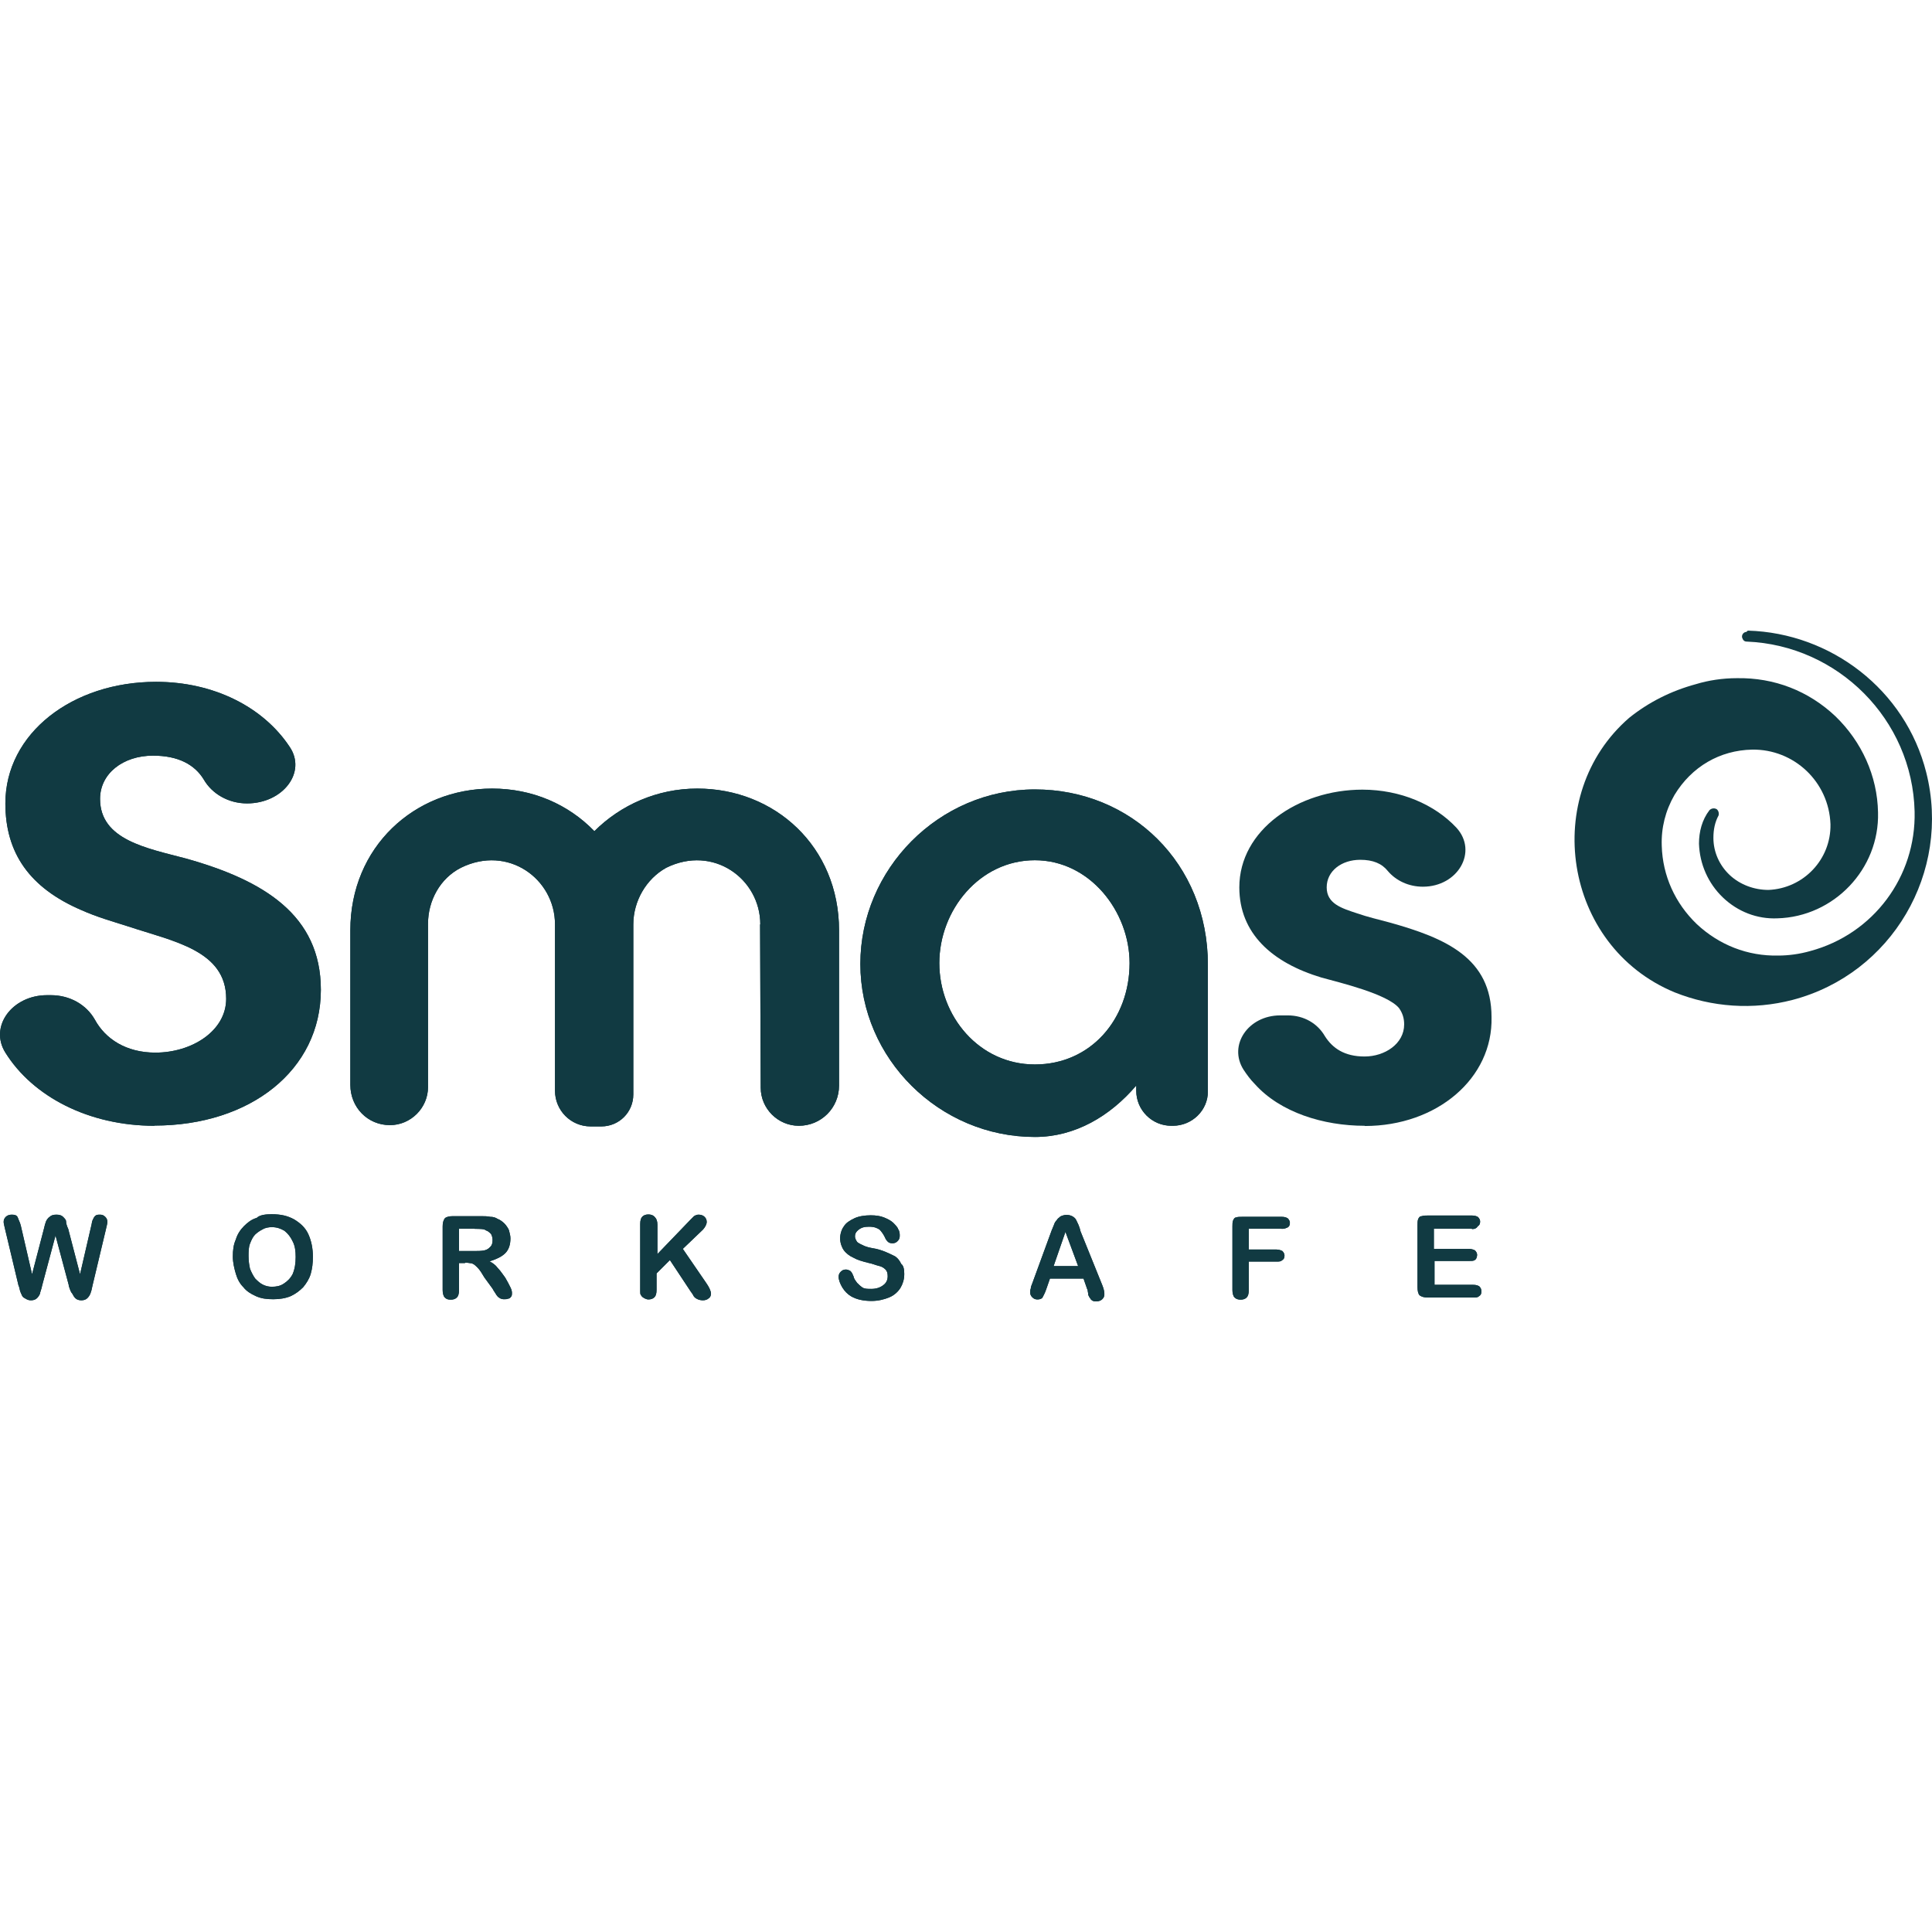 <svg width="200" height="200" viewBox="0 0 200 200" fill="none" xmlns="http://www.w3.org/2000/svg">
<path d="M78.705 95.689C78.705 90.989 73.848 87.424 68.97 89.83C66.876 90.989 65.561 93.306 65.561 95.689V113.288C65.561 115.137 64.091 116.608 62.242 116.608H61.15C59.056 116.608 57.452 114.915 57.452 112.91V95.689C57.452 90.989 52.596 87.424 47.717 89.83C45.556 90.922 44.309 93.239 44.309 95.623V112.531C44.309 114.692 42.526 116.474 40.365 116.474C38.049 116.474 36.267 114.625 36.267 112.308V96.313C36.267 87.669 42.905 81.632 50.947 81.632C55.113 81.632 58.833 83.259 61.529 86.043C64.225 83.348 68.012 81.632 72.177 81.632C80.22 81.632 86.858 87.647 86.858 96.313V112.375C86.858 114.692 85.009 116.541 82.692 116.541C80.531 116.541 78.749 114.759 78.749 112.598L78.683 95.689H78.705Z" fill="#113A42"/>
<path d="M107.13 89.051C101.405 89.051 97.239 94.219 97.239 99.699C97.239 105.179 101.338 110.192 107.13 110.192C112.923 110.192 116.933 105.491 116.933 99.699C116.933 94.375 112.833 89.051 107.13 89.051ZM121.41 116.541H121.254C119.249 116.541 117.623 114.915 117.623 112.91V112.375C114.928 115.538 111.296 117.699 107.13 117.699C97.239 117.699 89.064 109.59 89.064 99.788C89.064 89.986 97.172 81.721 107.13 81.721C117.088 81.721 125.041 89.362 125.041 99.877V112.999C125.041 114.937 123.415 116.541 121.41 116.541Z" fill="#113A42"/>
<path d="M15.994 116.541C9.2 116.541 3.408 113.533 0.556 108.967C-1.137 106.271 1.247 103.019 4.878 103.019H5.257C7.261 103.019 8.955 104.021 9.823 105.558C10.915 107.563 13.076 108.967 16.083 108.967C19.87 108.967 23.413 106.717 23.413 103.397C23.413 98.385 17.932 97.449 13.299 95.912C11.606 95.377 9.979 94.91 8.442 94.219C3.029 91.902 0.556 88.271 0.556 83.169C0.556 75.907 7.507 70.583 16.15 70.583C22.165 70.583 27.267 73.212 29.984 77.311C31.767 79.939 29.294 83.169 25.573 83.169C23.635 83.169 21.942 82.167 21.096 80.697C20.16 79.16 18.467 78.224 15.838 78.224C12.742 78.224 10.358 80.073 10.358 82.702C10.358 86.957 15.214 87.803 19.247 88.873C27.289 91.123 33.215 94.731 33.215 102.462C33.215 110.793 25.885 116.519 15.994 116.519V116.541Z" fill="#113A42"/>
<path d="M141.259 116.541C137.004 116.541 132.527 115.16 129.898 112.219C129.43 111.751 129.051 111.217 128.74 110.749C127.113 108.209 129.207 105.113 132.527 105.113H133.306C134.999 105.113 136.403 105.959 137.16 107.274C137.94 108.499 139.165 109.368 141.259 109.368C143.353 109.368 145.358 108.053 145.358 106.048C145.358 105.425 145.203 104.89 144.824 104.355C143.599 102.885 138.72 101.727 136.782 101.192C131.68 99.655 128.294 96.625 128.294 91.858C128.294 85.91 134.398 81.744 141.037 81.744C144.98 81.744 148.522 83.281 150.772 85.687C153.022 88.16 150.928 91.791 147.297 91.791C145.826 91.791 144.512 91.167 143.665 90.165C143.042 89.385 142.128 89.006 140.814 89.006C138.876 89.006 137.339 90.165 137.339 91.858C137.339 93.551 138.876 94.019 140.502 94.553C141.594 94.932 142.663 95.177 143.821 95.489C149.68 97.115 154.403 99.187 154.403 105.291C154.559 111.618 148.767 116.563 141.282 116.563" fill="#113A42"/>
<path d="M78.705 95.689C78.705 90.989 73.848 87.424 68.97 89.83C66.876 90.989 65.561 93.306 65.561 95.689V113.288C65.561 115.137 64.091 116.608 62.242 116.608H61.15C59.056 116.608 57.452 114.915 57.452 112.91V95.689C57.452 90.989 52.596 87.424 47.717 89.83C45.556 90.922 44.309 93.239 44.309 95.623V112.531C44.309 114.692 42.526 116.474 40.365 116.474C38.049 116.474 36.267 114.625 36.267 112.308V96.313C36.267 87.669 42.905 81.632 50.947 81.632C55.113 81.632 58.833 83.259 61.529 86.043C64.225 83.348 68.012 81.632 72.177 81.632C80.22 81.632 86.858 87.647 86.858 96.313V112.375C86.858 114.692 85.009 116.541 82.692 116.541C80.531 116.541 78.749 114.759 78.749 112.598L78.683 95.689H78.705Z" fill="#113A42"/>
<path d="M107.13 89.051C101.405 89.051 97.239 94.219 97.239 99.699C97.239 105.179 101.338 110.192 107.13 110.192C112.923 110.192 116.933 105.491 116.933 99.699C116.933 94.375 112.833 89.051 107.13 89.051ZM121.41 116.541H121.254C119.249 116.541 117.623 114.915 117.623 112.91V112.375C114.928 115.538 111.296 117.699 107.13 117.699C97.239 117.699 89.064 109.59 89.064 99.788C89.064 89.986 97.172 81.721 107.13 81.721C117.088 81.721 125.041 89.362 125.041 99.877V112.999C125.041 114.937 123.415 116.541 121.41 116.541Z" fill="#113A42"/>
<path d="M15.994 116.541C9.2 116.541 3.408 113.533 0.556 108.967C-1.137 106.271 1.247 103.019 4.878 103.019H5.257C7.261 103.019 8.955 104.021 9.823 105.558C10.915 107.563 13.076 108.967 16.083 108.967C19.87 108.967 23.413 106.717 23.413 103.397C23.413 98.385 17.932 97.449 13.299 95.912C11.606 95.377 9.979 94.91 8.442 94.219C3.029 91.902 0.556 88.271 0.556 83.169C0.556 75.907 7.507 70.583 16.15 70.583C22.165 70.583 27.267 73.212 29.984 77.311C31.767 79.939 29.294 83.169 25.573 83.169C23.635 83.169 21.942 82.167 21.096 80.697C20.16 79.16 18.467 78.224 15.838 78.224C12.742 78.224 10.358 80.073 10.358 82.702C10.358 86.957 15.214 87.803 19.247 88.873C27.289 91.123 33.215 94.731 33.215 102.462C33.215 110.793 25.885 116.519 15.994 116.519V116.541Z" fill="#113A42"/>
<path d="M7.128 133.071L5.747 127.902L4.365 133.071C4.299 133.449 4.143 133.761 4.143 133.917C4.076 134.073 3.987 134.229 3.831 134.385C3.675 134.541 3.452 134.608 3.207 134.608C2.962 134.608 2.828 134.541 2.672 134.452C2.516 134.363 2.36 134.296 2.294 134.14C2.227 133.984 2.138 133.828 2.071 133.605C2.004 133.383 2.004 133.227 1.915 133.071L0.534 127.279C0.467 126.967 0.378 126.655 0.378 126.499C0.378 126.276 0.445 126.12 0.601 125.964C0.757 125.808 0.979 125.741 1.224 125.741C1.536 125.741 1.759 125.808 1.848 126.053C1.915 126.276 2.071 126.521 2.16 126.9L3.318 131.912L4.544 127.212C4.611 126.9 4.7 126.588 4.766 126.432C4.833 126.276 4.989 126.053 5.145 125.964C5.301 125.808 5.524 125.741 5.836 125.741C6.148 125.741 6.37 125.808 6.526 125.964C6.682 126.12 6.838 126.276 6.838 126.432C6.838 126.588 6.905 126.9 7.061 127.212L8.286 131.912L9.445 126.9C9.511 126.677 9.511 126.432 9.601 126.276C9.667 126.12 9.757 125.964 9.823 125.897C9.979 125.741 10.135 125.741 10.358 125.741C10.581 125.741 10.737 125.808 10.893 125.964C11.049 126.12 11.116 126.276 11.116 126.499C11.116 126.655 11.049 126.878 10.96 127.279L9.578 133.071C9.511 133.449 9.422 133.761 9.356 133.917C9.289 134.073 9.2 134.229 9.044 134.385C8.888 134.541 8.665 134.608 8.42 134.608C8.175 134.608 7.952 134.541 7.796 134.385C7.64 134.229 7.573 134.073 7.484 133.917C7.328 133.761 7.261 133.539 7.106 133.071" fill="#113A42"/>
<path d="M30.608 130.13C30.608 129.506 30.541 128.972 30.296 128.504C30.073 128.036 29.828 127.724 29.45 127.412C29.071 127.189 28.67 127.033 28.135 127.033C27.823 127.033 27.445 127.1 27.2 127.256C26.888 127.412 26.665 127.568 26.42 127.791C26.197 128.014 26.041 128.325 25.885 128.726C25.729 129.127 25.729 129.573 25.729 130.041C25.729 130.509 25.796 130.976 25.885 131.355C26.041 131.734 26.197 132.046 26.42 132.358C26.643 132.58 26.888 132.826 27.2 132.981C27.512 133.137 27.823 133.204 28.135 133.204C28.603 133.204 28.982 133.137 29.361 132.892C29.739 132.647 30.051 132.358 30.296 131.89C30.519 131.355 30.608 130.798 30.608 130.108M28.135 125.697C29.071 125.697 29.762 125.853 30.452 126.231C31.076 126.61 31.611 127.078 31.922 127.769C32.234 128.459 32.39 129.239 32.39 130.085C32.39 130.776 32.324 131.311 32.167 131.868C32.012 132.402 31.7 132.87 31.388 133.249C31.009 133.627 30.608 133.939 30.073 134.184C29.539 134.407 28.915 134.496 28.291 134.496C27.601 134.496 27.066 134.429 26.509 134.184C25.952 133.939 25.507 133.65 25.195 133.249C24.816 132.87 24.571 132.402 24.415 131.868C24.259 131.333 24.103 130.709 24.103 130.085C24.103 129.395 24.17 128.86 24.415 128.303C24.571 127.769 24.883 127.301 25.262 126.922C25.64 126.543 26.041 126.231 26.576 126.075C26.888 125.764 27.512 125.697 28.113 125.697" fill="#113A42"/>
<path d="M49.143 127.189H47.517V129.506H49.054C49.432 129.506 49.834 129.506 50.145 129.439C50.457 129.373 50.613 129.217 50.769 129.061C50.925 128.905 50.992 128.682 50.992 128.37C50.992 128.147 50.925 127.902 50.836 127.746C50.68 127.59 50.524 127.434 50.301 127.368C50.145 127.212 49.678 127.212 49.143 127.212M48.141 130.754H47.517V133.538C47.517 133.917 47.45 134.162 47.294 134.318C47.138 134.474 46.915 134.541 46.67 134.541C46.358 134.541 46.202 134.474 46.046 134.318C45.89 134.162 45.824 133.85 45.824 133.538V126.967C45.824 126.588 45.89 126.343 46.046 126.12C46.202 125.964 46.514 125.897 46.893 125.897H49.744C50.123 125.897 50.435 125.897 50.747 125.964C51.059 125.964 51.282 126.031 51.527 126.187C51.749 126.254 52.061 126.499 52.217 126.655C52.373 126.811 52.596 127.123 52.685 127.345C52.752 127.657 52.841 127.88 52.841 128.192C52.841 128.816 52.685 129.35 52.306 129.729C51.928 130.108 51.371 130.353 50.68 130.576C50.992 130.732 51.304 130.954 51.527 131.266C51.839 131.578 52.061 131.957 52.306 132.269C52.529 132.647 52.685 132.959 52.841 133.271C52.997 133.583 52.997 133.739 52.997 133.895C52.997 133.962 52.997 134.118 52.93 134.207C52.863 134.296 52.774 134.43 52.618 134.43C52.462 134.496 52.395 134.496 52.15 134.496C51.994 134.496 51.772 134.43 51.682 134.34C51.527 134.274 51.46 134.118 51.371 134.029C51.304 133.873 51.148 133.717 50.992 133.405L50.145 132.246C49.923 131.868 49.678 131.467 49.455 131.244C49.232 131.021 49.076 130.865 48.831 130.776C48.675 130.776 48.452 130.709 48.141 130.709" fill="#113A42"/>
<path d="M68.056 126.811V129.818L71.465 126.276L71.843 125.897C71.843 125.897 72.066 125.741 72.311 125.741C72.556 125.741 72.779 125.808 72.935 125.964C73.091 126.12 73.158 126.276 73.158 126.499C73.158 126.722 73.002 127.033 72.779 127.279L70.685 129.283L73.069 132.759C73.224 132.982 73.38 133.227 73.447 133.383C73.514 133.538 73.603 133.761 73.603 133.917C73.603 134.073 73.536 134.296 73.38 134.385C73.224 134.541 73.002 134.608 72.757 134.608C72.512 134.608 72.289 134.541 72.133 134.452C71.977 134.385 71.821 134.229 71.754 134.073C71.687 133.917 71.531 133.761 71.442 133.605L69.348 130.442L67.967 131.823V133.516C67.967 133.895 67.9 134.14 67.744 134.296C67.588 134.452 67.365 134.519 67.121 134.519C66.965 134.519 66.809 134.452 66.653 134.363C66.497 134.274 66.43 134.207 66.341 134.051C66.274 133.984 66.274 133.828 66.274 133.672V126.722C66.274 126.343 66.341 126.098 66.497 125.942C66.653 125.786 66.875 125.719 67.121 125.719C67.365 125.719 67.588 125.786 67.744 125.942C67.967 126.165 68.056 126.41 68.056 126.788" fill="#113A42"/>
<path d="M93.608 131.912C93.608 132.447 93.452 132.915 93.23 133.293C93.007 133.672 92.606 134.073 92.071 134.296C91.536 134.519 90.913 134.675 90.222 134.675C89.376 134.675 88.685 134.519 88.128 134.207C87.749 133.984 87.437 133.672 87.192 133.271C86.969 132.892 86.814 132.491 86.814 132.18C86.814 131.957 86.88 131.801 87.036 131.645C87.192 131.489 87.348 131.422 87.571 131.422C87.727 131.422 87.883 131.489 88.039 131.578C88.195 131.734 88.262 131.89 88.351 132.113C88.418 132.425 88.573 132.581 88.729 132.803C88.885 132.959 89.041 133.115 89.264 133.271C89.487 133.427 89.799 133.427 90.2 133.427C90.734 133.427 91.135 133.271 91.425 133.048C91.737 132.826 91.893 132.514 91.893 132.113C91.893 131.801 91.826 131.578 91.67 131.422C91.514 131.266 91.291 131.11 90.98 131.043C90.668 130.977 90.356 130.821 89.888 130.732C89.264 130.576 88.729 130.42 88.351 130.197C87.972 130.041 87.571 129.729 87.348 129.417C87.126 129.105 86.969 128.637 86.969 128.192C86.969 127.746 87.126 127.256 87.348 126.967C87.571 126.588 87.972 126.343 88.44 126.12C88.908 125.897 89.531 125.808 90.133 125.808C90.668 125.808 91.135 125.875 91.514 126.031C91.893 126.187 92.205 126.343 92.45 126.566C92.672 126.788 92.918 127.033 92.984 127.256C93.14 127.479 93.14 127.724 93.14 127.947C93.14 128.17 93.073 128.326 92.918 128.482C92.762 128.637 92.606 128.704 92.383 128.704C92.16 128.704 92.004 128.637 91.915 128.548C91.826 128.459 91.692 128.326 91.603 128.081C91.447 127.769 91.291 127.546 91.069 127.301C90.846 127.145 90.534 126.989 89.977 126.989C89.509 126.989 89.197 127.056 88.885 127.301C88.573 127.546 88.507 127.769 88.507 127.991C88.507 128.147 88.573 128.303 88.663 128.459C88.729 128.615 88.885 128.682 89.041 128.771L89.509 128.994C89.665 129.061 89.977 129.15 90.356 129.217C90.823 129.283 91.291 129.439 91.67 129.595C92.049 129.751 92.361 129.907 92.672 130.063C92.984 130.286 93.14 130.531 93.296 130.843C93.519 130.999 93.608 131.378 93.608 131.845" fill="#113A42"/>
<path d="M109.069 131.066H111.608L110.294 127.524L109.069 131.066ZM112.544 133.449L112.165 132.358H108.69L108.311 133.449C108.155 133.917 107.999 134.14 107.932 134.296C107.866 134.452 107.621 134.519 107.398 134.519C107.175 134.519 107.019 134.452 106.863 134.296C106.707 134.14 106.64 133.984 106.64 133.761C106.64 133.694 106.64 133.538 106.707 133.383C106.707 133.227 106.774 133.071 106.863 132.848L108.868 127.368C108.935 127.212 109.024 126.989 109.091 126.833C109.158 126.61 109.247 126.454 109.403 126.298C109.47 126.142 109.626 126.076 109.781 125.92C109.937 125.853 110.16 125.764 110.405 125.764C110.65 125.764 110.873 125.831 111.029 125.92C111.185 126.009 111.341 126.142 111.408 126.298C111.475 126.454 111.564 126.61 111.631 126.766C111.697 126.922 111.786 127.145 111.853 127.457L114.103 133.026C114.259 133.405 114.326 133.717 114.326 133.962C114.326 134.207 114.259 134.34 114.103 134.496C113.947 134.652 113.725 134.719 113.48 134.719C113.324 134.719 113.257 134.719 113.101 134.652C113.034 134.585 112.945 134.585 112.878 134.43C112.811 134.363 112.722 134.207 112.655 134.051C112.655 133.828 112.588 133.672 112.588 133.516" fill="#113A42"/>
<path d="M132.683 127.189H129.274V129.35H132.126C132.349 129.35 132.594 129.417 132.75 129.506C132.905 129.662 132.972 129.818 132.972 129.974C132.972 130.197 132.905 130.353 132.75 130.442C132.594 130.598 132.438 130.598 132.126 130.598H129.274V133.538C129.274 133.917 129.207 134.162 129.051 134.318C128.896 134.474 128.673 134.541 128.428 134.541C128.183 134.541 127.96 134.474 127.804 134.318C127.648 134.162 127.581 133.85 127.581 133.538V126.967C127.581 126.744 127.581 126.499 127.648 126.343C127.715 126.187 127.804 126.031 127.96 126.031C128.116 125.964 128.339 125.964 128.584 125.964H132.683C132.995 125.964 133.151 126.031 133.306 126.12C133.462 126.276 133.529 126.432 133.529 126.588C133.529 126.811 133.462 126.967 133.306 127.056C133.151 127.123 132.995 127.212 132.683 127.212" fill="#113A42"/>
<path d="M152.376 127.189H148.433V129.283H152.064C152.287 129.283 152.532 129.35 152.688 129.439C152.844 129.595 152.91 129.751 152.91 129.907C152.91 130.063 152.844 130.286 152.754 130.375C152.599 130.531 152.443 130.531 152.131 130.531H148.5V133.004H152.509C152.821 133.004 152.977 133.071 153.133 133.16C153.289 133.316 153.356 133.472 153.356 133.694C153.356 133.917 153.289 134.073 153.133 134.162C152.977 134.318 152.821 134.318 152.509 134.318H147.809C147.43 134.318 147.185 134.251 146.962 134.095C146.806 133.939 146.74 133.628 146.74 133.249V126.833C146.74 126.61 146.74 126.365 146.806 126.209C146.873 126.053 146.962 125.897 147.185 125.897C147.341 125.83 147.564 125.83 147.809 125.83H152.376C152.688 125.83 152.844 125.897 153 125.986C153.155 126.142 153.222 126.298 153.222 126.454C153.222 126.677 153.155 126.833 153 126.922C152.844 127.145 152.688 127.234 152.376 127.234" fill="#113A42"/>
<path d="M7.128 133.071L5.747 127.902L4.365 133.071C4.299 133.449 4.143 133.761 4.143 133.917C4.076 134.073 3.987 134.229 3.831 134.385C3.675 134.541 3.452 134.608 3.207 134.608C2.962 134.608 2.828 134.541 2.672 134.452C2.516 134.363 2.36 134.296 2.294 134.14C2.227 133.984 2.138 133.828 2.071 133.605C2.004 133.383 2.004 133.227 1.915 133.071L0.534 127.279C0.467 126.967 0.378 126.655 0.378 126.499C0.378 126.276 0.445 126.12 0.601 125.964C0.757 125.808 0.979 125.741 1.224 125.741C1.536 125.741 1.759 125.808 1.848 126.053C1.915 126.276 2.071 126.521 2.16 126.9L3.318 131.912L4.544 127.212C4.611 126.9 4.7 126.588 4.766 126.432C4.833 126.276 4.989 126.053 5.145 125.964C5.301 125.808 5.524 125.741 5.836 125.741C6.148 125.741 6.37 125.808 6.526 125.964C6.682 126.12 6.838 126.276 6.838 126.432C6.838 126.588 6.905 126.9 7.061 127.212L8.286 131.912L9.445 126.9C9.511 126.677 9.511 126.432 9.601 126.276C9.667 126.12 9.757 125.964 9.823 125.897C9.979 125.741 10.135 125.741 10.358 125.741C10.581 125.741 10.737 125.808 10.893 125.964C11.049 126.12 11.116 126.276 11.116 126.499C11.116 126.655 11.049 126.878 10.96 127.279L9.578 133.071C9.511 133.449 9.422 133.761 9.356 133.917C9.289 134.073 9.2 134.229 9.044 134.385C8.888 134.541 8.665 134.608 8.42 134.608C8.175 134.608 7.952 134.541 7.796 134.385C7.64 134.229 7.573 134.073 7.484 133.917C7.328 133.761 7.261 133.539 7.106 133.071" fill="#113A42"/>
<path d="M30.608 130.13C30.608 129.506 30.541 128.972 30.296 128.504C30.073 128.036 29.828 127.724 29.45 127.412C29.071 127.189 28.67 127.033 28.135 127.033C27.823 127.033 27.445 127.1 27.2 127.256C26.888 127.412 26.665 127.568 26.42 127.791C26.197 128.014 26.041 128.325 25.885 128.726C25.729 129.127 25.729 129.573 25.729 130.041C25.729 130.509 25.796 130.976 25.885 131.355C26.041 131.734 26.197 132.046 26.42 132.358C26.643 132.58 26.888 132.826 27.2 132.981C27.512 133.137 27.823 133.204 28.135 133.204C28.603 133.204 28.982 133.137 29.361 132.892C29.739 132.647 30.051 132.358 30.296 131.89C30.519 131.355 30.608 130.798 30.608 130.108M28.135 125.697C29.071 125.697 29.762 125.853 30.452 126.231C31.076 126.61 31.611 127.078 31.922 127.769C32.234 128.459 32.39 129.239 32.39 130.085C32.39 130.776 32.324 131.311 32.167 131.868C32.012 132.402 31.7 132.87 31.388 133.249C31.009 133.627 30.608 133.939 30.073 134.184C29.539 134.407 28.915 134.496 28.291 134.496C27.601 134.496 27.066 134.429 26.509 134.184C25.952 133.939 25.507 133.65 25.195 133.249C24.816 132.87 24.571 132.402 24.415 131.868C24.259 131.333 24.103 130.709 24.103 130.085C24.103 129.395 24.17 128.86 24.415 128.303C24.571 127.769 24.883 127.301 25.262 126.922C25.64 126.543 26.041 126.231 26.576 126.075C26.888 125.764 27.512 125.697 28.113 125.697" fill="#113A42"/>
<path d="M49.143 127.189H47.517V129.506H49.054C49.432 129.506 49.834 129.506 50.145 129.439C50.457 129.373 50.613 129.217 50.769 129.061C50.925 128.905 50.992 128.682 50.992 128.37C50.992 128.147 50.925 127.902 50.836 127.746C50.68 127.59 50.524 127.434 50.301 127.368C50.145 127.212 49.678 127.212 49.143 127.212M48.141 130.754H47.517V133.538C47.517 133.917 47.45 134.162 47.294 134.318C47.138 134.474 46.915 134.541 46.67 134.541C46.358 134.541 46.202 134.474 46.046 134.318C45.89 134.162 45.824 133.85 45.824 133.538V126.967C45.824 126.588 45.89 126.343 46.046 126.12C46.202 125.964 46.514 125.897 46.893 125.897H49.744C50.123 125.897 50.435 125.897 50.747 125.964C51.059 125.964 51.282 126.031 51.527 126.187C51.749 126.254 52.061 126.499 52.217 126.655C52.373 126.811 52.596 127.123 52.685 127.345C52.752 127.657 52.841 127.88 52.841 128.192C52.841 128.816 52.685 129.35 52.306 129.729C51.928 130.108 51.371 130.353 50.68 130.576C50.992 130.732 51.304 130.954 51.527 131.266C51.839 131.578 52.061 131.957 52.306 132.269C52.529 132.647 52.685 132.959 52.841 133.271C52.997 133.583 52.997 133.739 52.997 133.895C52.997 133.962 52.997 134.118 52.93 134.207C52.863 134.296 52.774 134.43 52.618 134.43C52.462 134.496 52.395 134.496 52.15 134.496C51.994 134.496 51.772 134.43 51.682 134.34C51.527 134.274 51.46 134.118 51.371 134.029C51.304 133.873 51.148 133.717 50.992 133.405L50.145 132.246C49.923 131.868 49.678 131.467 49.455 131.244C49.232 131.021 49.076 130.865 48.831 130.776C48.675 130.776 48.452 130.709 48.141 130.709" fill="#113A42"/>
<path d="M68.056 126.811V129.818L71.465 126.276L71.843 125.897C71.843 125.897 72.066 125.741 72.311 125.741C72.556 125.741 72.779 125.808 72.935 125.964C73.091 126.12 73.158 126.276 73.158 126.499C73.158 126.722 73.002 127.033 72.779 127.279L70.685 129.283L73.069 132.759C73.224 132.982 73.38 133.227 73.447 133.383C73.514 133.538 73.603 133.761 73.603 133.917C73.603 134.073 73.536 134.296 73.38 134.385C73.224 134.541 73.002 134.608 72.757 134.608C72.512 134.608 72.289 134.541 72.133 134.452C71.977 134.385 71.821 134.229 71.754 134.073C71.687 133.917 71.531 133.761 71.442 133.605L69.348 130.442L67.967 131.823V133.516C67.967 133.895 67.9 134.14 67.744 134.296C67.588 134.452 67.365 134.519 67.121 134.519C66.965 134.519 66.809 134.452 66.653 134.363C66.497 134.274 66.43 134.207 66.341 134.051C66.274 133.984 66.274 133.828 66.274 133.672V126.722C66.274 126.343 66.341 126.098 66.497 125.942C66.653 125.786 66.875 125.719 67.121 125.719C67.365 125.719 67.588 125.786 67.744 125.942C67.967 126.165 68.056 126.41 68.056 126.788" fill="#113A42"/>
<path d="M93.608 131.912C93.608 132.447 93.452 132.915 93.23 133.293C93.007 133.672 92.606 134.073 92.071 134.296C91.536 134.519 90.913 134.675 90.222 134.675C89.376 134.675 88.685 134.519 88.128 134.207C87.749 133.984 87.437 133.672 87.192 133.271C86.969 132.892 86.814 132.491 86.814 132.18C86.814 131.957 86.88 131.801 87.036 131.645C87.192 131.489 87.348 131.422 87.571 131.422C87.727 131.422 87.883 131.489 88.039 131.578C88.195 131.734 88.262 131.89 88.351 132.113C88.418 132.425 88.573 132.581 88.729 132.803C88.885 132.959 89.041 133.115 89.264 133.271C89.487 133.427 89.799 133.427 90.2 133.427C90.734 133.427 91.135 133.271 91.425 133.048C91.737 132.826 91.893 132.514 91.893 132.113C91.893 131.801 91.826 131.578 91.67 131.422C91.514 131.266 91.291 131.11 90.98 131.043C90.668 130.977 90.356 130.821 89.888 130.732C89.264 130.576 88.729 130.42 88.351 130.197C87.972 130.041 87.571 129.729 87.348 129.417C87.126 129.105 86.969 128.637 86.969 128.192C86.969 127.746 87.126 127.256 87.348 126.967C87.571 126.588 87.972 126.343 88.44 126.12C88.908 125.897 89.531 125.808 90.133 125.808C90.668 125.808 91.135 125.875 91.514 126.031C91.893 126.187 92.205 126.343 92.45 126.566C92.672 126.788 92.918 127.033 92.984 127.256C93.14 127.479 93.14 127.724 93.14 127.947C93.14 128.17 93.073 128.326 92.918 128.482C92.762 128.637 92.606 128.704 92.383 128.704C92.16 128.704 92.004 128.637 91.915 128.548C91.826 128.459 91.692 128.326 91.603 128.081C91.447 127.769 91.291 127.546 91.069 127.301C90.846 127.145 90.534 126.989 89.977 126.989C89.509 126.989 89.197 127.056 88.885 127.301C88.573 127.546 88.507 127.769 88.507 127.991C88.507 128.147 88.573 128.303 88.663 128.459C88.729 128.615 88.885 128.682 89.041 128.771L89.509 128.994C89.665 129.061 89.977 129.15 90.356 129.217C90.823 129.283 91.291 129.439 91.67 129.595C92.049 129.751 92.361 129.907 92.672 130.063C92.984 130.286 93.14 130.531 93.296 130.843C93.519 130.999 93.608 131.378 93.608 131.845" fill="#113A42"/>
<path d="M109.069 131.066H111.608L110.294 127.524L109.069 131.066ZM112.544 133.449L112.165 132.358H108.69L108.311 133.449C108.155 133.917 107.999 134.14 107.932 134.296C107.866 134.452 107.621 134.519 107.398 134.519C107.175 134.519 107.019 134.452 106.863 134.296C106.707 134.14 106.64 133.984 106.64 133.761C106.64 133.694 106.64 133.538 106.707 133.383C106.707 133.227 106.774 133.071 106.863 132.848L108.868 127.368C108.935 127.212 109.024 126.989 109.091 126.833C109.158 126.61 109.247 126.454 109.403 126.298C109.47 126.142 109.626 126.076 109.781 125.92C109.937 125.853 110.16 125.764 110.405 125.764C110.65 125.764 110.873 125.831 111.029 125.92C111.185 126.009 111.341 126.142 111.408 126.298C111.475 126.454 111.564 126.61 111.631 126.766C111.697 126.922 111.786 127.145 111.853 127.457L114.103 133.026C114.259 133.405 114.326 133.717 114.326 133.962C114.326 134.207 114.259 134.34 114.103 134.496C113.947 134.652 113.725 134.719 113.48 134.719C113.324 134.719 113.257 134.719 113.101 134.652C113.034 134.585 112.945 134.585 112.878 134.43C112.811 134.363 112.722 134.207 112.655 134.051C112.655 133.828 112.588 133.672 112.588 133.516" fill="#113A42"/>
<path d="M132.683 127.189H129.274V129.35H132.126C132.349 129.35 132.594 129.417 132.75 129.506C132.905 129.662 132.972 129.818 132.972 129.974C132.972 130.197 132.905 130.353 132.75 130.442C132.594 130.598 132.438 130.598 132.126 130.598H129.274V133.538C129.274 133.917 129.207 134.162 129.051 134.318C128.896 134.474 128.673 134.541 128.428 134.541C128.183 134.541 127.96 134.474 127.804 134.318C127.648 134.162 127.581 133.85 127.581 133.538V126.967C127.581 126.744 127.581 126.499 127.648 126.343C127.715 126.187 127.804 126.031 127.96 126.031C128.116 125.964 128.339 125.964 128.584 125.964H132.683C132.995 125.964 133.151 126.031 133.306 126.12C133.462 126.276 133.529 126.432 133.529 126.588C133.529 126.811 133.462 126.967 133.306 127.056C133.151 127.123 132.995 127.212 132.683 127.212" fill="#113A42"/>
<path d="M152.376 127.189H148.433V129.283H152.064C152.287 129.283 152.532 129.35 152.688 129.439C152.844 129.595 152.91 129.751 152.91 129.907C152.91 130.063 152.844 130.286 152.754 130.375C152.599 130.531 152.443 130.531 152.131 130.531H148.5V133.004H152.509C152.821 133.004 152.977 133.071 153.133 133.16C153.289 133.316 153.356 133.472 153.356 133.694C153.356 133.917 153.289 134.073 153.133 134.162C152.977 134.318 152.821 134.318 152.509 134.318H147.809C147.43 134.318 147.185 134.251 146.962 134.095C146.806 133.939 146.74 133.628 146.74 133.249V126.833C146.74 126.61 146.74 126.365 146.806 126.209C146.873 126.053 146.962 125.897 147.185 125.897C147.341 125.83 147.564 125.83 147.809 125.83H152.376C152.688 125.83 152.844 125.897 153 125.986C153.155 126.142 153.222 126.298 153.222 126.454C153.222 126.677 153.155 126.833 153 126.922C152.844 127.145 152.688 127.234 152.376 127.234" fill="#113A42"/>
<path d="M180.735 65.415C180.423 65.481 180.267 65.793 180.356 66.038C180.445 66.283 180.579 66.417 180.824 66.417C190.247 66.796 197.977 74.459 198.2 84.016C198.356 90.744 193.945 96.692 187.396 98.452C186.304 98.764 185.146 98.92 184.076 98.92C180.913 98.986 177.972 97.828 175.655 95.667C173.405 93.506 172.113 90.655 172.024 87.558C171.957 85.709 172.403 83.927 173.339 82.301C175.121 79.36 178.039 77.667 181.381 77.6C185.703 77.533 189.334 80.919 189.49 85.33C189.557 88.962 186.705 91.969 183.074 92.125C181.604 92.125 180.133 91.59 179.064 90.588C177.995 89.585 177.371 88.204 177.371 86.734C177.371 85.887 177.527 85.108 177.905 84.417C177.972 84.194 177.905 83.949 177.75 83.793C177.527 83.637 177.215 83.637 176.97 83.86C176.19 84.863 175.878 86.11 175.878 87.335C175.945 89.429 176.814 91.434 178.351 92.905C179.888 94.375 181.893 95.155 183.987 95.066C189.846 94.91 194.569 89.964 194.413 84.105C194.346 80.318 192.72 76.776 190.002 74.147C187.217 71.519 183.675 70.137 179.799 70.204C178.329 70.204 176.858 70.427 175.544 70.828C173.004 71.519 170.688 72.677 168.66 74.303C159.46 82.256 161.777 97.939 173.361 102.729C177.215 104.266 181.47 104.578 185.569 103.509C195.839 100.813 202.01 90.298 199.403 79.962C197.242 71.385 189.512 65.526 180.935 65.281C180.83 65.385 180.757 65.437 180.712 65.437" fill="#113A42"/>
</svg>
